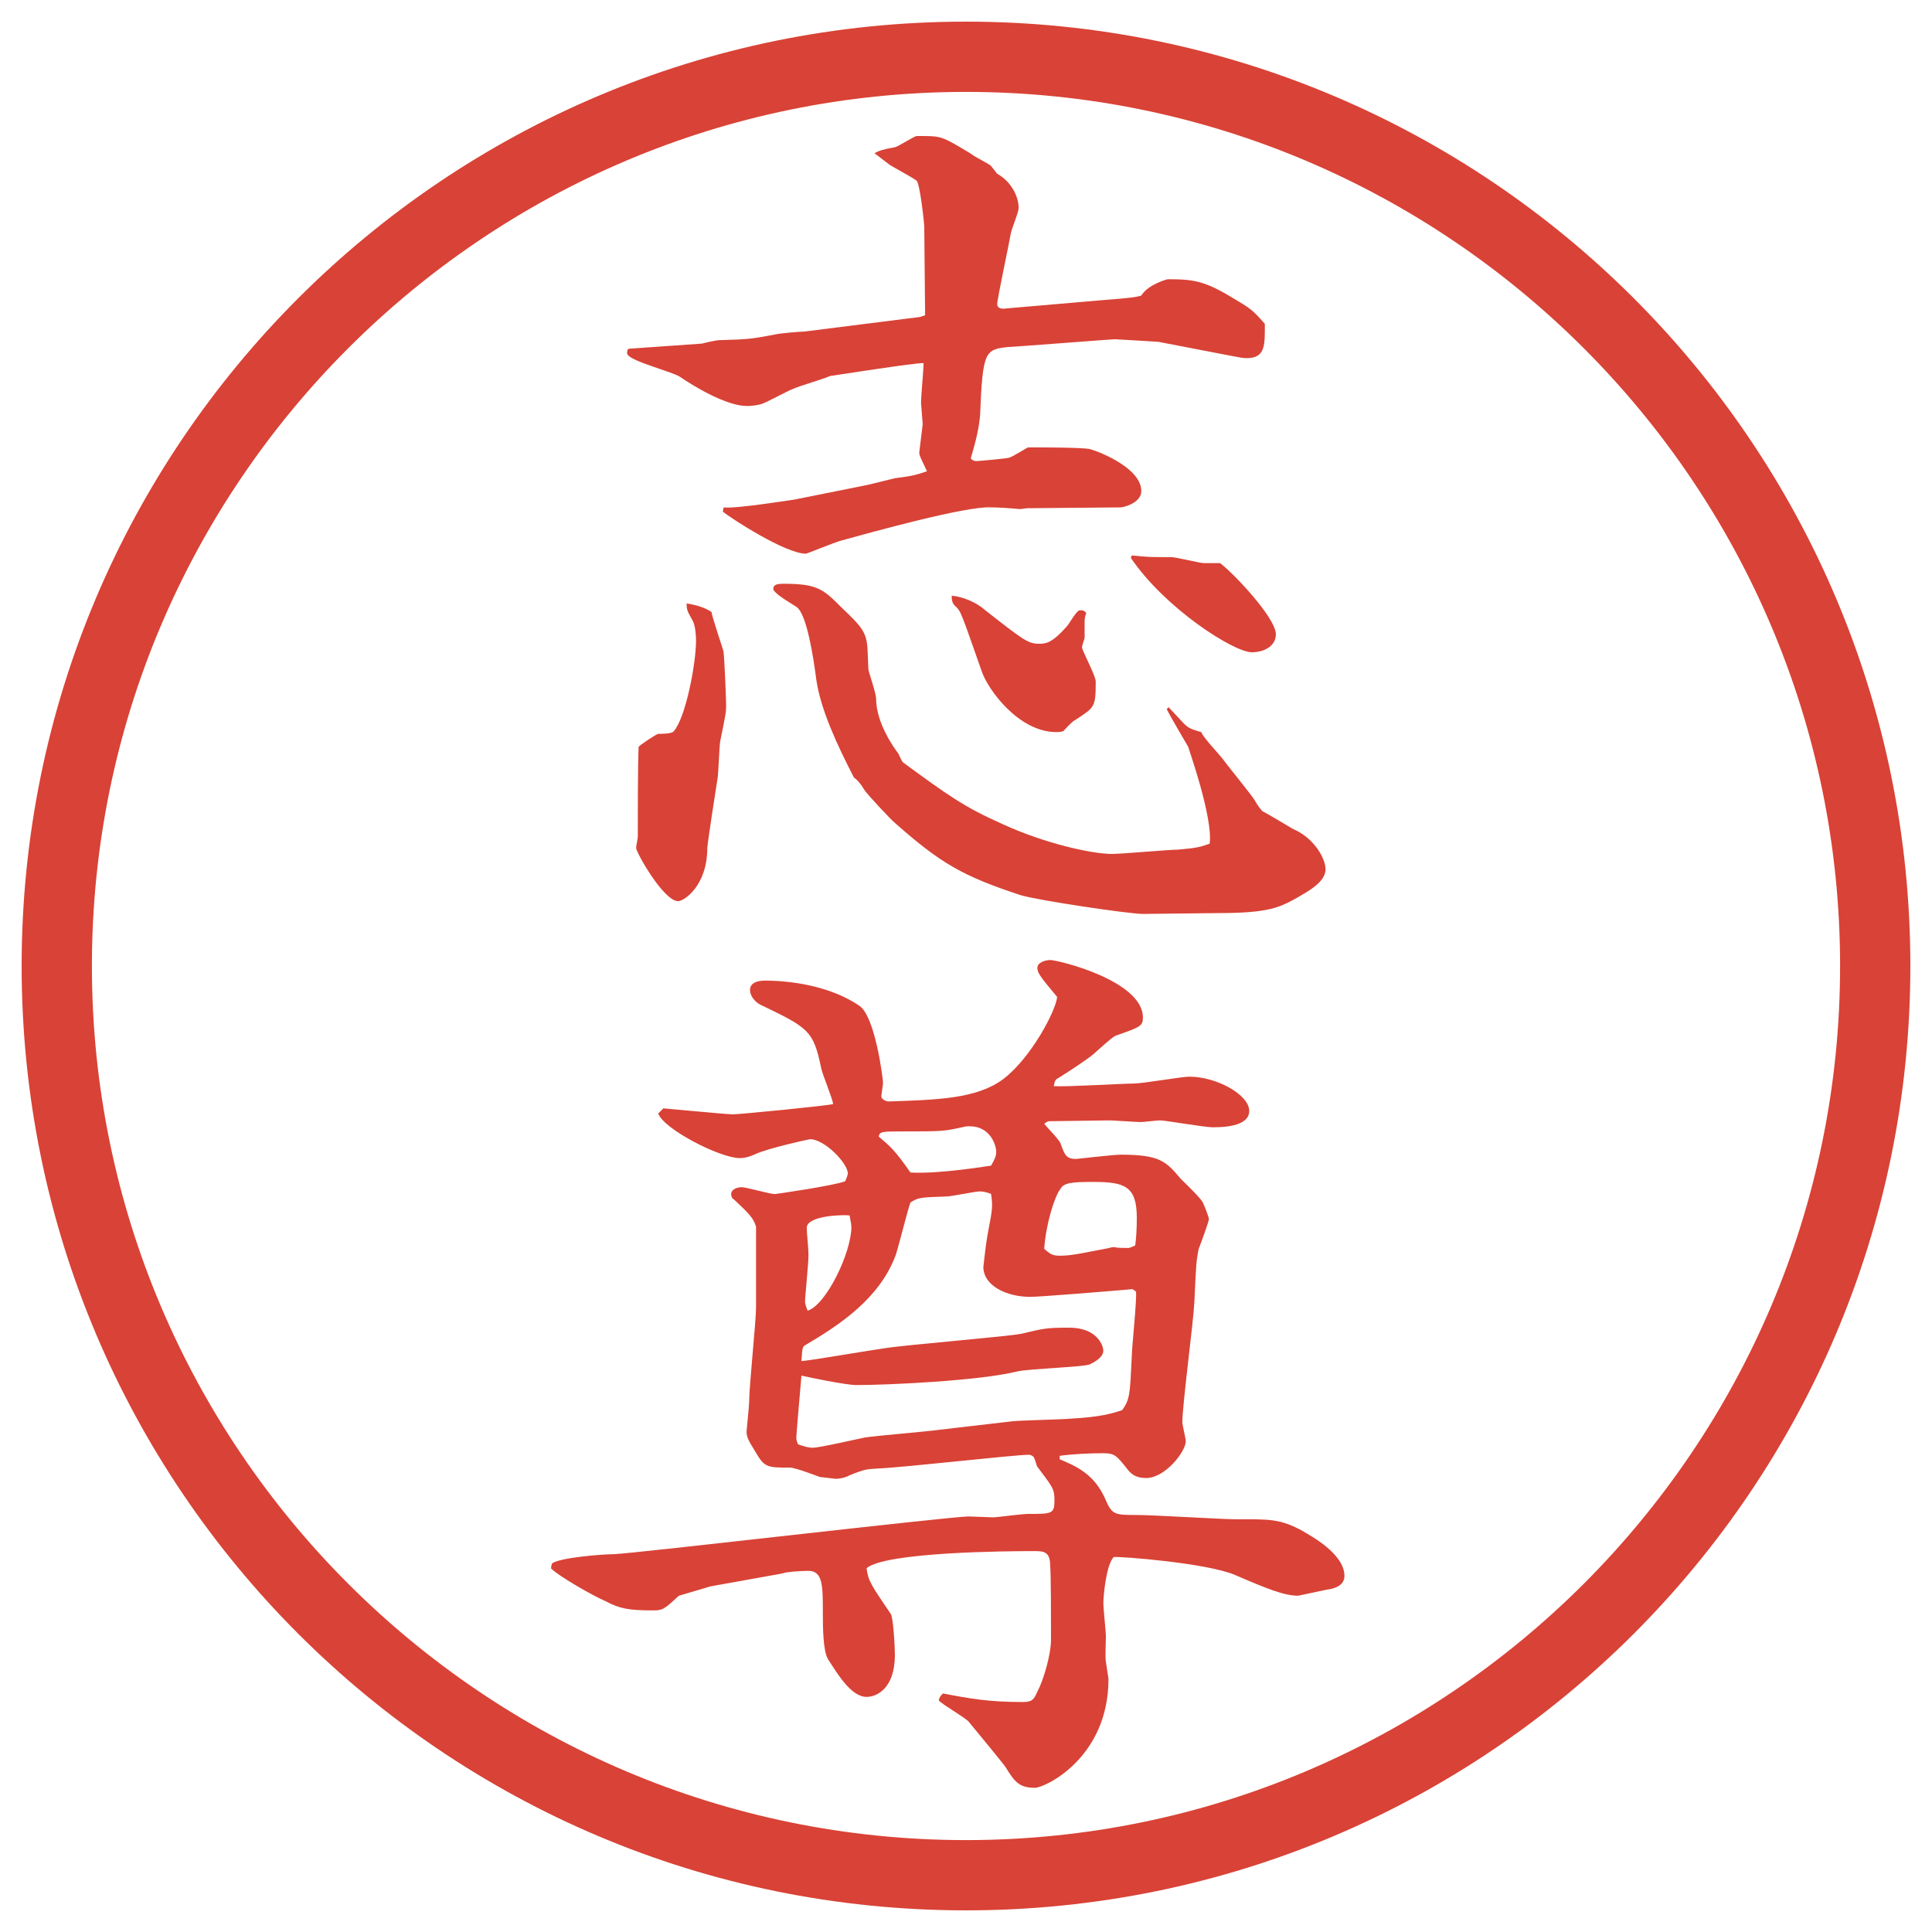 <?xml version="1.0" encoding="UTF-8"?>
<svg id="_レイヤー_1" data-name="レイヤー_1" xmlns="http://www.w3.org/2000/svg" version="1.1" viewBox="0 0 27.496 27.496">
  <!-- Generator: Adobe Illustrator 29.8.2, SVG Export Plug-In . SVG Version: 2.1.1 Build 3)  -->
  <g id="_楕円形_1" data-name="楕円形_1">
    <path d="M13.748,1.308c6.859,0,12.44,5.581,12.44,12.44s-5.581,12.44-12.44,12.44S1.308,20.607,1.308,13.748,6.889,1.308,13.748,1.308M13.748.308C6.325.308.308,6.325.308,13.748s6.017,13.44,13.44,13.44,13.44-6.017,13.44-13.44S21.171.308,13.748.308h0Z" fill="#d94236"/>
  </g>
  <g>
    <path d="M8.954,4.963l1.038-.073c.037-.012.208-.049.244-.049.403-.012.439-.012.818-.085.049-.012.33-.037.391-.037l1.648-.208.073-.024-.012-1.257c0-.049-.061-.623-.11-.659-.061-.049-.342-.195-.391-.232-.146-.11-.159-.122-.208-.159.073-.037.098-.049.293-.085.049-.012.256-.146.305-.159h.098c.256,0,.281.012.684.256.037.037.244.134.281.171.012.012.073.098.085.11.183.098.306.305.306.488,0,.061-.098.293-.11.354-.024.146-.195.94-.195,1.013,0,.061.062.073.134.061l1.416-.122c.318-.024.428-.037.501-.061.098-.159.366-.232.378-.232.367,0,.525.024.928.269.244.146.27.159.452.366,0,.293.013.488-.257.488-.072,0-.098-.012-.244-.037l-1.013-.195s-.586-.037-.622-.037c-.049,0-1.441.11-1.513.11-.33.037-.367.049-.403.964-.012.159-.049.342-.134.623.037.037.061.037.085.037s.439-.037.464-.049c.049-.012.256-.146.269-.146.159,0,.768,0,.878.024.171.049.732.281.732.598,0,.171-.257.232-.293.232l-1.331.012c-.012,0-.085.012-.109.012-.122-.012-.305-.024-.403-.024-.354-.024-1.746.366-2.148.476-.085.024-.476.183-.488.183-.293,0-1.062-.5-1.184-.598l.012-.061c.159.024.989-.11,1.001-.11l1.038-.208c.061-.012.342-.085.403-.098.305-.037.33-.061.452-.098-.085-.183-.11-.22-.11-.269.012-.098.037-.305.049-.403,0-.012-.024-.281-.024-.305,0-.085.037-.488.037-.562-.085-.012-1.318.183-1.331.183-.073.037-.452.146-.525.183-.073.024-.403.208-.464.22-.098.024-.171.024-.195.024-.293,0-.757-.281-.952-.415-.11-.073-.696-.22-.745-.317-.012-.012-.012-.024,0-.073l.024-.012ZM9.369,10.444c.049,0,.195,0,.22-.037.171-.195.317-.964.317-1.294,0-.073-.012-.22-.049-.281-.073-.134-.085-.146-.085-.244q.232.037.354.122c.012.085.171.549.171.562.012.085.037.659.037.769s-.012.146-.085.513c-.012.073-.024.452-.037.525s-.146.94-.146.989c0,.537-.33.757-.415.757-.208,0-.598-.696-.598-.757,0-.024.024-.134.024-.159,0-.281,0-1.074.012-1.282.037-.037.256-.183.281-.183ZM16.632,10.065c.024.024.146.159.171.183.098.11.122.122.293.171.024.073.256.317.293.366.109.146.428.537.464.598s.049.085.11.159c.072.037.378.22.439.256.293.122.463.415.463.574,0,.183-.256.317-.402.403-.244.134-.391.22-1.123.22-.171,0-.928.012-1.074.012-.195,0-1.513-.195-1.746-.269-.817-.269-1.135-.452-1.782-1.025-.049-.037-.415-.427-.439-.476q-.073-.122-.146-.171c-.232-.452-.476-.964-.537-1.404-.037-.293-.134-.928-.281-1.025-.256-.159-.281-.183-.33-.244,0-.061.024-.085.146-.085.476,0,.562.073.818.33.293.281.366.354.378.61,0,.037.012.244.012.281.012.061.11.342.11.415,0,.354.269.72.317.781.012.024.037.085.061.122.635.464.867.635,1.416.879.61.281,1.281.427,1.562.427.146,0,.806-.061.939-.061.27-.024.318-.037.452-.085.049-.378-.306-1.367-.306-1.379-.012-.024-.268-.452-.305-.537l.024-.024ZM14.008,8.674c.561.439.623.488.782.488.098,0,.183-.012.39-.244.036-.037.134-.22.183-.232h.024c.024,0,.037,0,.073.037-.013.024-.024.085-.024.11v.244c0,.012-.037.11-.037.134,0,.049.195.403.195.488,0,.366-.012.366-.293.549-.036.012-.146.134-.17.159-.037.012-.086.012-.098.012-.537,0-.977-.61-1.062-.867-.293-.83-.293-.854-.378-.928-.037-.037-.049-.073-.049-.146.159.012.354.098.464.195ZM16.107,7.905c.231.024.268.024.561.024.074,0,.403.085.465.085h.231c.195.146.794.781.794,1.013,0,.171-.172.256-.342.256-.257,0-1.233-.623-1.722-1.343l.013-.037Z" fill="#d94236"/>
    <path d="M7.855,22.253c.098-.085.72-.134.879-.134.33-.013,4.785-.537,5.054-.537.037,0,.317.013.354.013s.403-.049.488-.049c.342,0,.377,0,.377-.195,0-.159-.023-.184-.244-.477-.012-.012-.036-.135-.061-.146-.012-.012-.037-.024-.061-.024-.195,0-1.807.183-2.137.195-.171.013-.171,0-.415.098-.037.024-.122.049-.195.049-.024,0-.183-.024-.22-.024-.037-.012-.354-.135-.427-.135-.33,0-.366,0-.5-.231-.098-.159-.122-.208-.122-.28,0-.025.037-.367.037-.428,0-.22.098-1.147.098-1.343v-1.147c-.037-.122-.098-.184-.305-.379-.037-.023-.049-.049-.049-.085,0-.073.098-.098.146-.098.073,0,.403.098.476.098.012,0,.854-.122,1.001-.183.012-.025.037-.086.037-.11,0-.146-.33-.488-.537-.488-.012,0-.574.122-.769.208-.049.023-.134.061-.232.061-.281,0-1.086-.415-1.16-.635l.073-.073c.024,0,.891.085.989.085s1.331-.121,1.428-.146c-.012-.085-.159-.439-.171-.512-.11-.537-.183-.574-.867-.903-.073-.037-.146-.122-.146-.208,0-.11.122-.134.208-.134.439,0,.964.098,1.343.354.232.146.342,1.049.342,1.098,0,.037-.024.171-.024.195,0,.049.085.073.098.073.696-.024,1.257-.036,1.635-.317.403-.305.757-.988.769-1.171-.244-.293-.281-.342-.281-.415s.11-.11.184-.11c.109,0,1.318.293,1.318.818,0,.122-.037.135-.379.256-.036.013-.072.037-.329.269-.073.061-.342.244-.524.354-.025.024-.025.049-.037.098.183.012.976-.037,1.134-.037.135,0,.684-.098.794-.098.391,0,.854.257.854.488s-.402.232-.525.232c-.109,0-.671-.098-.744-.098-.037,0-.244.024-.269.024-.073,0-.403-.024-.439-.024-.049,0-.866.012-.878.012q-.036.013-.062.037c.037.049.22.232.232.281.061.17.086.219.22.219.013,0,.537-.061.635-.061.562,0,.647.098.854.342.049.049.293.281.317.342.024.049.085.207.085.232,0,.036-.121.365-.146.427-.036.183-.036.231-.061.757-.012.269-.171,1.465-.171,1.709,0,.037.049.232.049.269,0,.146-.293.524-.562.524-.122,0-.195-.036-.256-.109-.172-.22-.195-.244-.367-.244-.183,0-.427.012-.609.037v.049c.231.098.488.207.646.561.098.232.135.232.451.232.232,0,1.209.061,1.404.061.477,0,.635-.012.965.172.098.061.586.316.586.635,0,.134-.135.17-.184.183-.024,0-.464.098-.477.098-.195,0-.439-.098-.891-.293-.391-.171-1.636-.269-1.733-.257-.11.123-.146.562-.146.66,0,.072.036.402.036.463,0,.062-.012.318,0,.367l.037.244c0,1.123-.903,1.55-1.049,1.55-.231,0-.293-.098-.415-.293-.012-.024-.342-.427-.525-.647-.049-.061-.378-.244-.427-.305.012-.049.024-.061.061-.098.378.073.647.122,1.135.122.135,0,.158-.036.207-.146.086-.159.195-.524.195-.745,0-.195,0-.951-.012-1.049,0-.195-.086-.208-.22-.208-.403,0-2.124.013-2.393.244.024.183.061.231.342.647.037.036.061.463.061.586,0,.476-.256.598-.403.598-.22,0-.415-.33-.549-.537-.073-.122-.073-.477-.073-.646,0-.403,0-.611-.208-.611-.085,0-.317.013-.366.037l-1.025.184-.452.134c-.208.195-.232.208-.366.208-.354,0-.476-.025-.684-.135-.146-.061-.647-.342-.769-.464l.012-.062ZM16.119,18.347c-.428.037-1.33.11-1.453.11-.342,0-.671-.159-.671-.427.012-.11.037-.33.061-.465.073-.378.073-.391.049-.573-.061-.024-.11-.036-.159-.036-.073,0-.403.072-.476.072-.366.013-.403.013-.513.086-.037.098-.171.635-.208.744-.232.635-.83,1.014-1.282,1.282-.049.024-.049.049-.061.231.073,0,1.001-.158,1.184-.183.305-.049,1.807-.171,1.954-.208.305-.072.342-.085.67-.085.403,0,.488.257.488.329,0,.098-.146.172-.195.195-.11.037-.866.062-1.025.098-.537.135-1.855.195-2.295.195-.146,0-.671-.109-.781-.134-.012.134-.073.843-.073.879,0,.024,0,.036.024.098.098.036.159.049.208.049.098,0,.623-.122.745-.146.146-.024.891-.085,1.062-.11l1.038-.121c.122-.013.695-.025.83-.037.428-.024.586-.073.732-.122.109-.159.109-.22.135-.757,0-.135.072-.781.061-.928l-.049-.037ZM12.116,17.456c0-.049-.024-.135-.024-.158-.085-.013-.623,0-.61.183,0,.085.024.257.024.391,0,.11-.049.586-.049.659,0,.012.012.061.037.122.256-.073.623-.817.623-1.196ZM12.958,16.687c.415.025,1.135-.098,1.147-.098.049-.085.073-.134.073-.195,0-.098-.085-.365-.378-.365-.024,0-.061,0-.098.012-.269.061-.317.061-.83.061-.317,0-.354,0-.366.074.159.134.232.195.452.512ZM15.094,17.871c.171,0,.366-.049.695-.11.025-.012.062-.012.074-.012.036.012.121.012.195.012.023,0,.072-.023.098-.036.012-.085.023-.22.023-.391,0-.452-.17-.513-.622-.513-.306,0-.415.012-.464.098-.086.109-.207.5-.232.854.098.085.123.098.232.098Z" fill="#d94236"/>
  </g>
</svg>